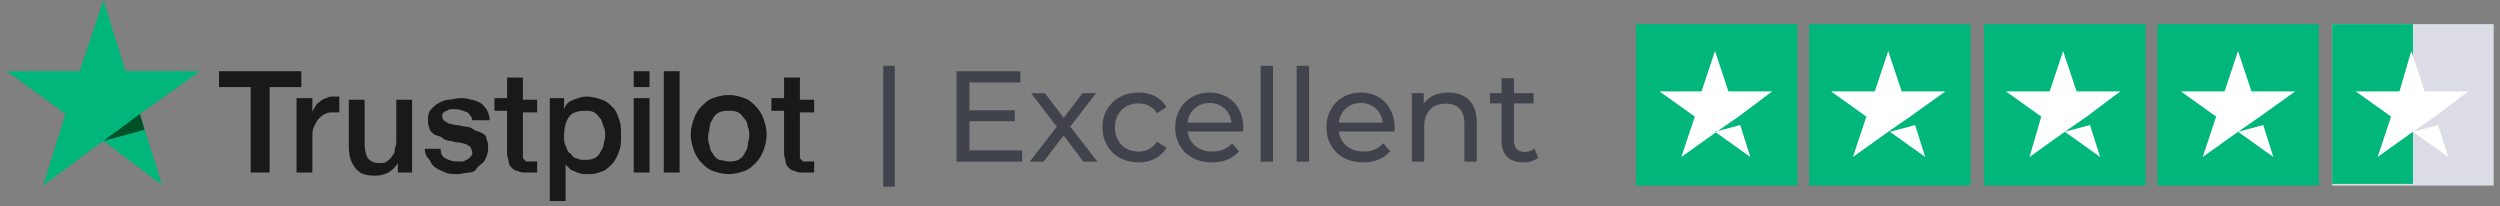 <svg fill="none" height="23" viewBox="0 0 279 23" width="279" xmlns="http://www.w3.org/2000/svg"><rect x="0" y="0" width="279" height="23" fill="#808080" stroke="none"/><path d="m98.571 20.837v-13.492h1.283v13.492zm9.62-4.051h5.881v1.254h-7.323v-10.09h7.121v1.254h-5.679v3.099h5.059v1.225h-5.059zm14.287 1.254h-1.571l-2.205-2.926-2.234 2.926h-1.543l3.013-3.906-2.869-3.733h1.543l2.104 2.753 2.09-2.753h1.514l-2.883 3.733zm4.587.086c-2.35 0-4.036-1.629-4.036-3.906s1.686-3.892 4.036-3.892c1.369 0 2.508.562 3.113 1.629l-1.052.677c-.49-.75-1.24-1.095-2.076-1.095-1.499 0-2.623 1.052-2.623 2.681 0 1.658 1.124 2.696 2.623 2.696.836 0 1.586-.346 2.076-1.095l1.052.663c-.605 1.067-1.744 1.643-3.113 1.643zm11.697-3.863c0 .115-.015.288-.029.418h-6.198c.173 1.341 1.254 2.234 2.767 2.234.894 0 1.644-.303 2.206-.922l.764.894c-.692.807-1.744 1.24-3.013 1.24-2.465 0-4.108-1.629-4.108-3.906 0-2.263 1.629-3.892 3.834-3.892 2.206 0 3.777 1.586 3.777 3.935zm-3.777-2.768c-1.326 0-2.306.894-2.45 2.191h4.901c-.144-1.283-1.11-2.191-2.451-2.191zm5.698 6.544v-10.696h1.384v10.696zm4.026 0v-10.696h1.384v10.696zm10.931-3.777c0 .115-.015.288-.029.418h-6.198c.173 1.341 1.254 2.234 2.767 2.234.894 0 1.644-.303 2.206-.922l.764.894c-.692.807-1.744 1.24-3.013 1.24-2.465 0-4.108-1.629-4.108-3.906 0-2.263 1.629-3.892 3.834-3.892 2.206 0 3.777 1.586 3.777 3.935zm-3.777-2.768c-1.326 0-2.306.894-2.45 2.191h4.901c-.144-1.283-1.11-2.191-2.451-2.191zm9.778-1.168c1.859 0 3.171 1.067 3.171 3.315v4.396h-1.384v-4.238c0-1.499-.75-2.234-2.061-2.234-1.471 0-2.422.879-2.422 2.537v3.935h-1.384v-7.64h1.326v1.153c.563-.778 1.543-1.225 2.754-1.225zm9.595 6.27.432.995c-.418.36-1.052.533-1.672.533-1.542 0-2.421-.85-2.421-2.393v-4.195h-1.298v-1.139h1.298v-1.672h1.383v1.672h2.191v1.139h-2.191v4.137c0 .822.433 1.283 1.197 1.283.403 0 .793-.13 1.081-.36z" fill="#41434c"/><path d="m200.59 2.693h-18.019v18.018h18.019z" fill="#00b67a"/><path d="m219.921 2.693h-18.018v18.018h18.018z" fill="#00b67a"/><path d="m239.442 2.693h-18.018v18.018h18.018z" fill="#00b67a"/><path d="m258.774 2.693h-18.018v18.018h18.018z" fill="#00b67a"/><path d="m278.293 2.693h-18.018v18.018h18.018z" fill="#dcdce6"/><path d="m260.275 2.693h9.009v17.83h-9.009z" fill="#00b67a"/><g fill="#fff"><path d="m191.393 14.705 2.815-.751 1.126 3.566zm6.381-4.505h-4.88l-1.501-4.505-1.502 4.505h-4.692l3.941 2.815-1.501 4.505 3.941-2.815 2.44-1.689z"/><path d="m210.913 14.705 2.816-.751 1.126 3.566zm6.194-4.505h-4.88l-1.501-4.505-1.502 4.505h-4.88l3.942 2.815-1.502 4.505 3.942-2.815 2.44-1.689z"/><path d="m230.433 14.705 2.815-.751 1.126 3.566zm6.193-4.505h-4.88l-1.501-4.505-1.502 4.505h-4.879l3.941 2.815-1.314 4.505 3.942-2.815 2.44-1.689z"/><path d="m249.764 14.705 2.816-.751 1.126 3.566zm6.382-4.505h-4.88l-1.502-4.505-1.501 4.505h-4.88l3.941 2.815-1.501 4.505 3.941-2.815 2.44-1.689z"/><path d="m269.284 14.705 2.815-.751 1.126 3.566zm6.194-4.505h-4.88l-1.502-4.505-1.314 4.505h-4.88l3.942 2.815-1.502 4.505 3.942-2.815 2.44-1.689z"/></g><path d="m24.44 7.949h9.186v1.766h-3.533v9.539h-2.12v-9.539h-3.533zm8.656 3.003h1.766v1.59c0-.177.177-.353.353-.707.177-.353.353-.353.53-.53.177-.177.53-.353.707-.353.177-.177.53-.177.883-.177h.353.177v1.766c-.177 0-.177 0-.353 0-.177 0-.177 0-.353 0-.353 0-.53 0-.883.177-.353.177-.53.353-.707.53-.177.177-.353.53-.53.883-.177.353-.177.707-.177 1.236v3.886h-1.766zm13.072 8.303h-1.766v-1.06c-.177.353-.53.707-1.06 1.06-.353.177-.883.353-1.413.353-1.06 0-1.766-.177-2.296-.883-.53-.707-.707-1.413-.707-2.473v-5.123h1.766v4.946c0 .707.177 1.237.353 1.59.353.353.707.53 1.237.53.353 0 .707 0 .883-.177.177-.177.53-.353.53-.53.177-.177.353-.353.353-.707s.177-.53.177-.883v-4.769h1.766v8.126zm3.003-2.65c0 .53.177.883.53 1.06.353.177.707.353 1.237.353h.53c.177 0 .353 0 .53-.177.177 0 .353-.177.53-.353.177-.177.177-.353.177-.53 0-.177-.177-.353-.177-.53-.177-.177-.353-.177-.53-.353-.177 0-.53-.177-.883-.177s-.707-.177-.883-.177c-.353 0-.707-.177-.883-.353-.177-.177-.53-.177-.883-.353-.177-.177-.53-.353-.53-.707-.177-.353-.177-.707-.177-1.06 0-.53.177-.883.353-1.06.177-.177.53-.53.883-.707.353-.177.707-.353 1.06-.353s.883-.177 1.237-.177.883 0 1.236.177c.353 0 .707.177 1.06.353.353.177.53.53.707.707.177.353.353.707.353 1.237h-1.943c0-.353-.353-.707-.53-.883-.53-.177-.883-.353-1.236-.353-.177 0-.353 0-.53 0-.177 0-.353 0-.53.177-.177 0-.353.177-.353.177-.177.177-.177.177-.177.353 0 .177 0 .353.177.53.177.177.353.177.53.353.177 0 .53.177.883.177s.707.177 1.06.177.707.177.883.353c.353.177.53.177.883.353.353.177.53.353.53.707.177.353.177.53.177 1.06 0 .53-.177.883-.353 1.236-.177.353-.53.53-.883.883-.177.353-.53.53-.883.53s-.883.177-1.237.177c-.53 0-1.06 0-1.413-.177-.353-.177-.883-.353-1.06-.53-.353-.177-.53-.53-.707-.883-.353-.353-.53-.707-.53-1.236zm6.006-5.653h1.413v-2.296h1.766v2.473h1.59v1.413h-1.59v4.416.53c0 .177 0 .177.177.353.177.177.177.177.177.177h.53.353.353v1.236c-.177 0-.353 0-.53 0-.177 0-.353 0-.53 0-.53 0-.883 0-1.06-.177-.353 0-.53-.177-.707-.353-.177-.177-.353-.353-.353-.707 0-.177-.177-.53-.177-.883v-4.769h-1.413zm6.006 0h1.766v1.236c.177-.53.53-.883 1.06-1.06.53-.177.883-.353 1.413-.353.707 0 1.236.177 1.766.353.53.177.883.53 1.236.883s.53.883.707 1.413c.177.53.177 1.06.177 1.766 0 .53 0 1.06-.177 1.59-.177.53-.353.883-.707 1.413-.353.353-.707.707-1.06.883-.53.177-.883.353-1.59.353-.177 0-.53 0-.707 0-.177 0-.53-.177-.707-.177-.177-.177-.53-.177-.707-.353-.177-.177-.353-.353-.53-.53v4.063h-1.766v-11.482zm6.359 4.24c0-.353 0-.707-.177-1.06-.177-.353-.177-.707-.353-.883-.177-.177-.353-.53-.707-.707-.353-.177-.53-.177-1.06-.177-.707 0-1.413.177-1.766.707-.353.53-.53 1.236-.53 2.12 0 .353 0 .883.177 1.06.177.353.177.707.53.883.177.177.353.53.707.53.353.177.53.177.883.177s.707 0 1.06-.177c.353-.177.53-.353.707-.707.177-.353.353-.53.353-.883 0-.177.177-.53.177-.883zm3.18-7.243h1.766v1.766h-1.766zm0 3.003h1.766v8.303h-1.766zm3.356-3.003h1.766v11.306h-1.766zm7.243 11.482c-.707 0-1.236-.177-1.766-.353-.53-.177-.883-.53-1.236-.883s-.707-.883-.883-1.413c-.177-.53-.353-1.06-.353-1.766s.177-1.236.353-1.766c.177-.53.53-1.06.883-1.413.353-.353.707-.707 1.236-.883.53-.177 1.06-.353 1.766-.353s1.236.177 1.766.353c.53.177.883.53 1.236.883.353.353.707.883.883 1.413.177.53.353 1.06.353 1.766s-.177 1.237-.353 1.766c-.177.53-.53 1.06-.883 1.413s-.707.707-1.236.883c-.53.177-1.06.353-1.766.353zm0-1.413c.353 0 .707 0 1.06-.177.353-.177.53-.353.707-.707.177-.353.353-.53.353-.883s.177-.707.177-1.06 0-.707-.177-1.06c0-.353-.177-.707-.353-.883-.177-.177-.353-.53-.707-.707-.353-.177-.707-.177-1.06-.177s-.707 0-1.06.177c-.353.177-.53.353-.707.707-.177.353-.353.53-.353.883s-.177.707-.177 1.06 0 .707.177 1.06c0 .353.177.707.353.883.177.353.353.53.707.707.353 0 .707.177 1.06.177zm4.769-7.066h1.413v-2.296h1.766v2.473h1.59v1.413h-1.59v4.416.53c0 .177 0 .177.177.353.177.177.177.177.177.177h.53.353.353v1.236c-.177 0-.353 0-.53 0-.177 0-.353 0-.53 0-.53 0-.883 0-1.06-.177-.353 0-.53-.177-.707-.353-.177-.177-.353-.353-.353-.707 0-.177-.177-.53-.177-.883v-4.769h-1.413z" fill="#191919"/><path d="m22.32 7.949h-8.303l-2.473-7.949-2.65 7.949h-8.126l6.536 4.769-2.473 7.949 6.713-4.946 6.536 4.946-2.473-7.949z" fill="#00b67a"/><path d="m16.138 14.486-.53-1.766-4.063 3.003z" fill="#005128"/></svg>